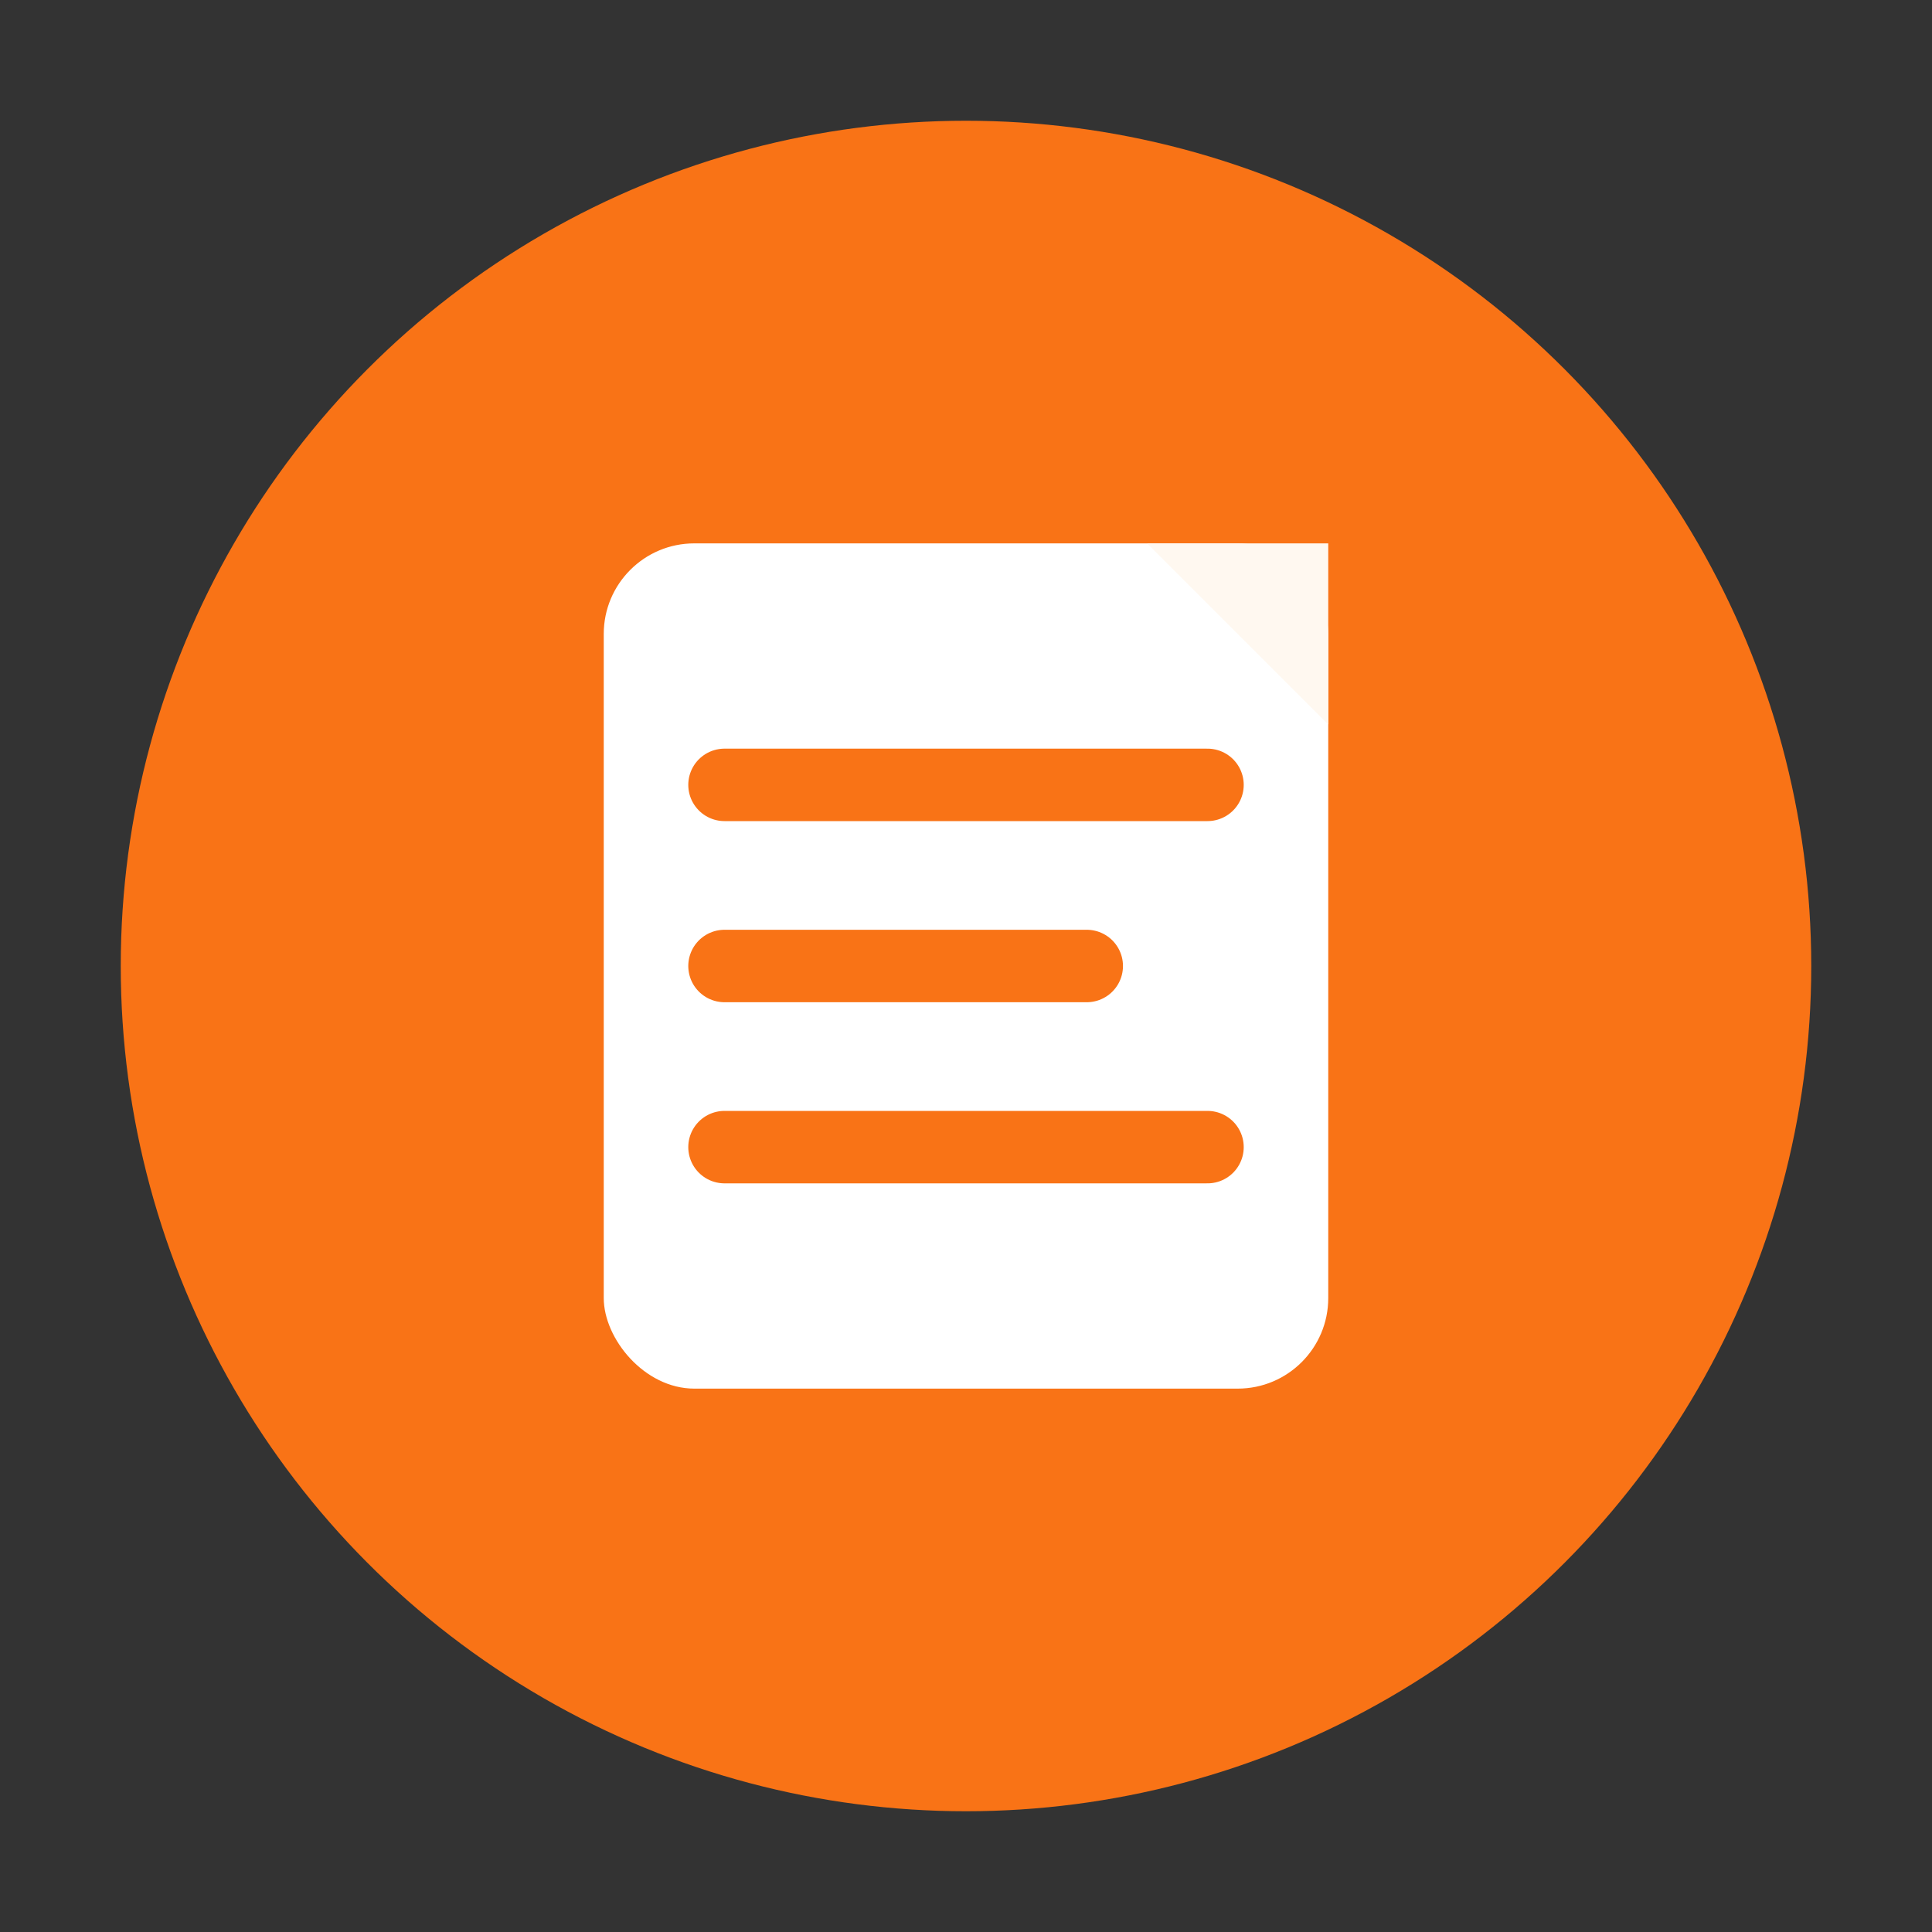 <svg width="32" height="32" viewBox="0 0 32 32" fill="none" xmlns="http://www.w3.org/2000/svg">
  <rect x="0" y="0" width="32" height="32" fill="#333333" stroke="none"/>
  <!-- Background circle -->
  <circle cx="16" cy="16" r="14" fill="#f97316"/>

  <!-- Document icon -->
  <rect x="10" y="9" width="12" height="14" rx="1.5" fill="white"/>

  <!-- Folded corner -->
  <path d="M22 9 L22 12 L19 9 Z" fill="#FFF8F0"/>

  <!-- Markdown lines -->
  <line x1="12" y1="13" x2="20" y2="13" stroke="#f97316" stroke-width="1.2" stroke-linecap="round"/>
  <line x1="12" y1="16" x2="18" y2="16" stroke="#f97316" stroke-width="1.2" stroke-linecap="round"/>
  <line x1="12" y1="19" x2="20" y2="19" stroke="#f97316" stroke-width="1.2" stroke-linecap="round"/>
</svg>
